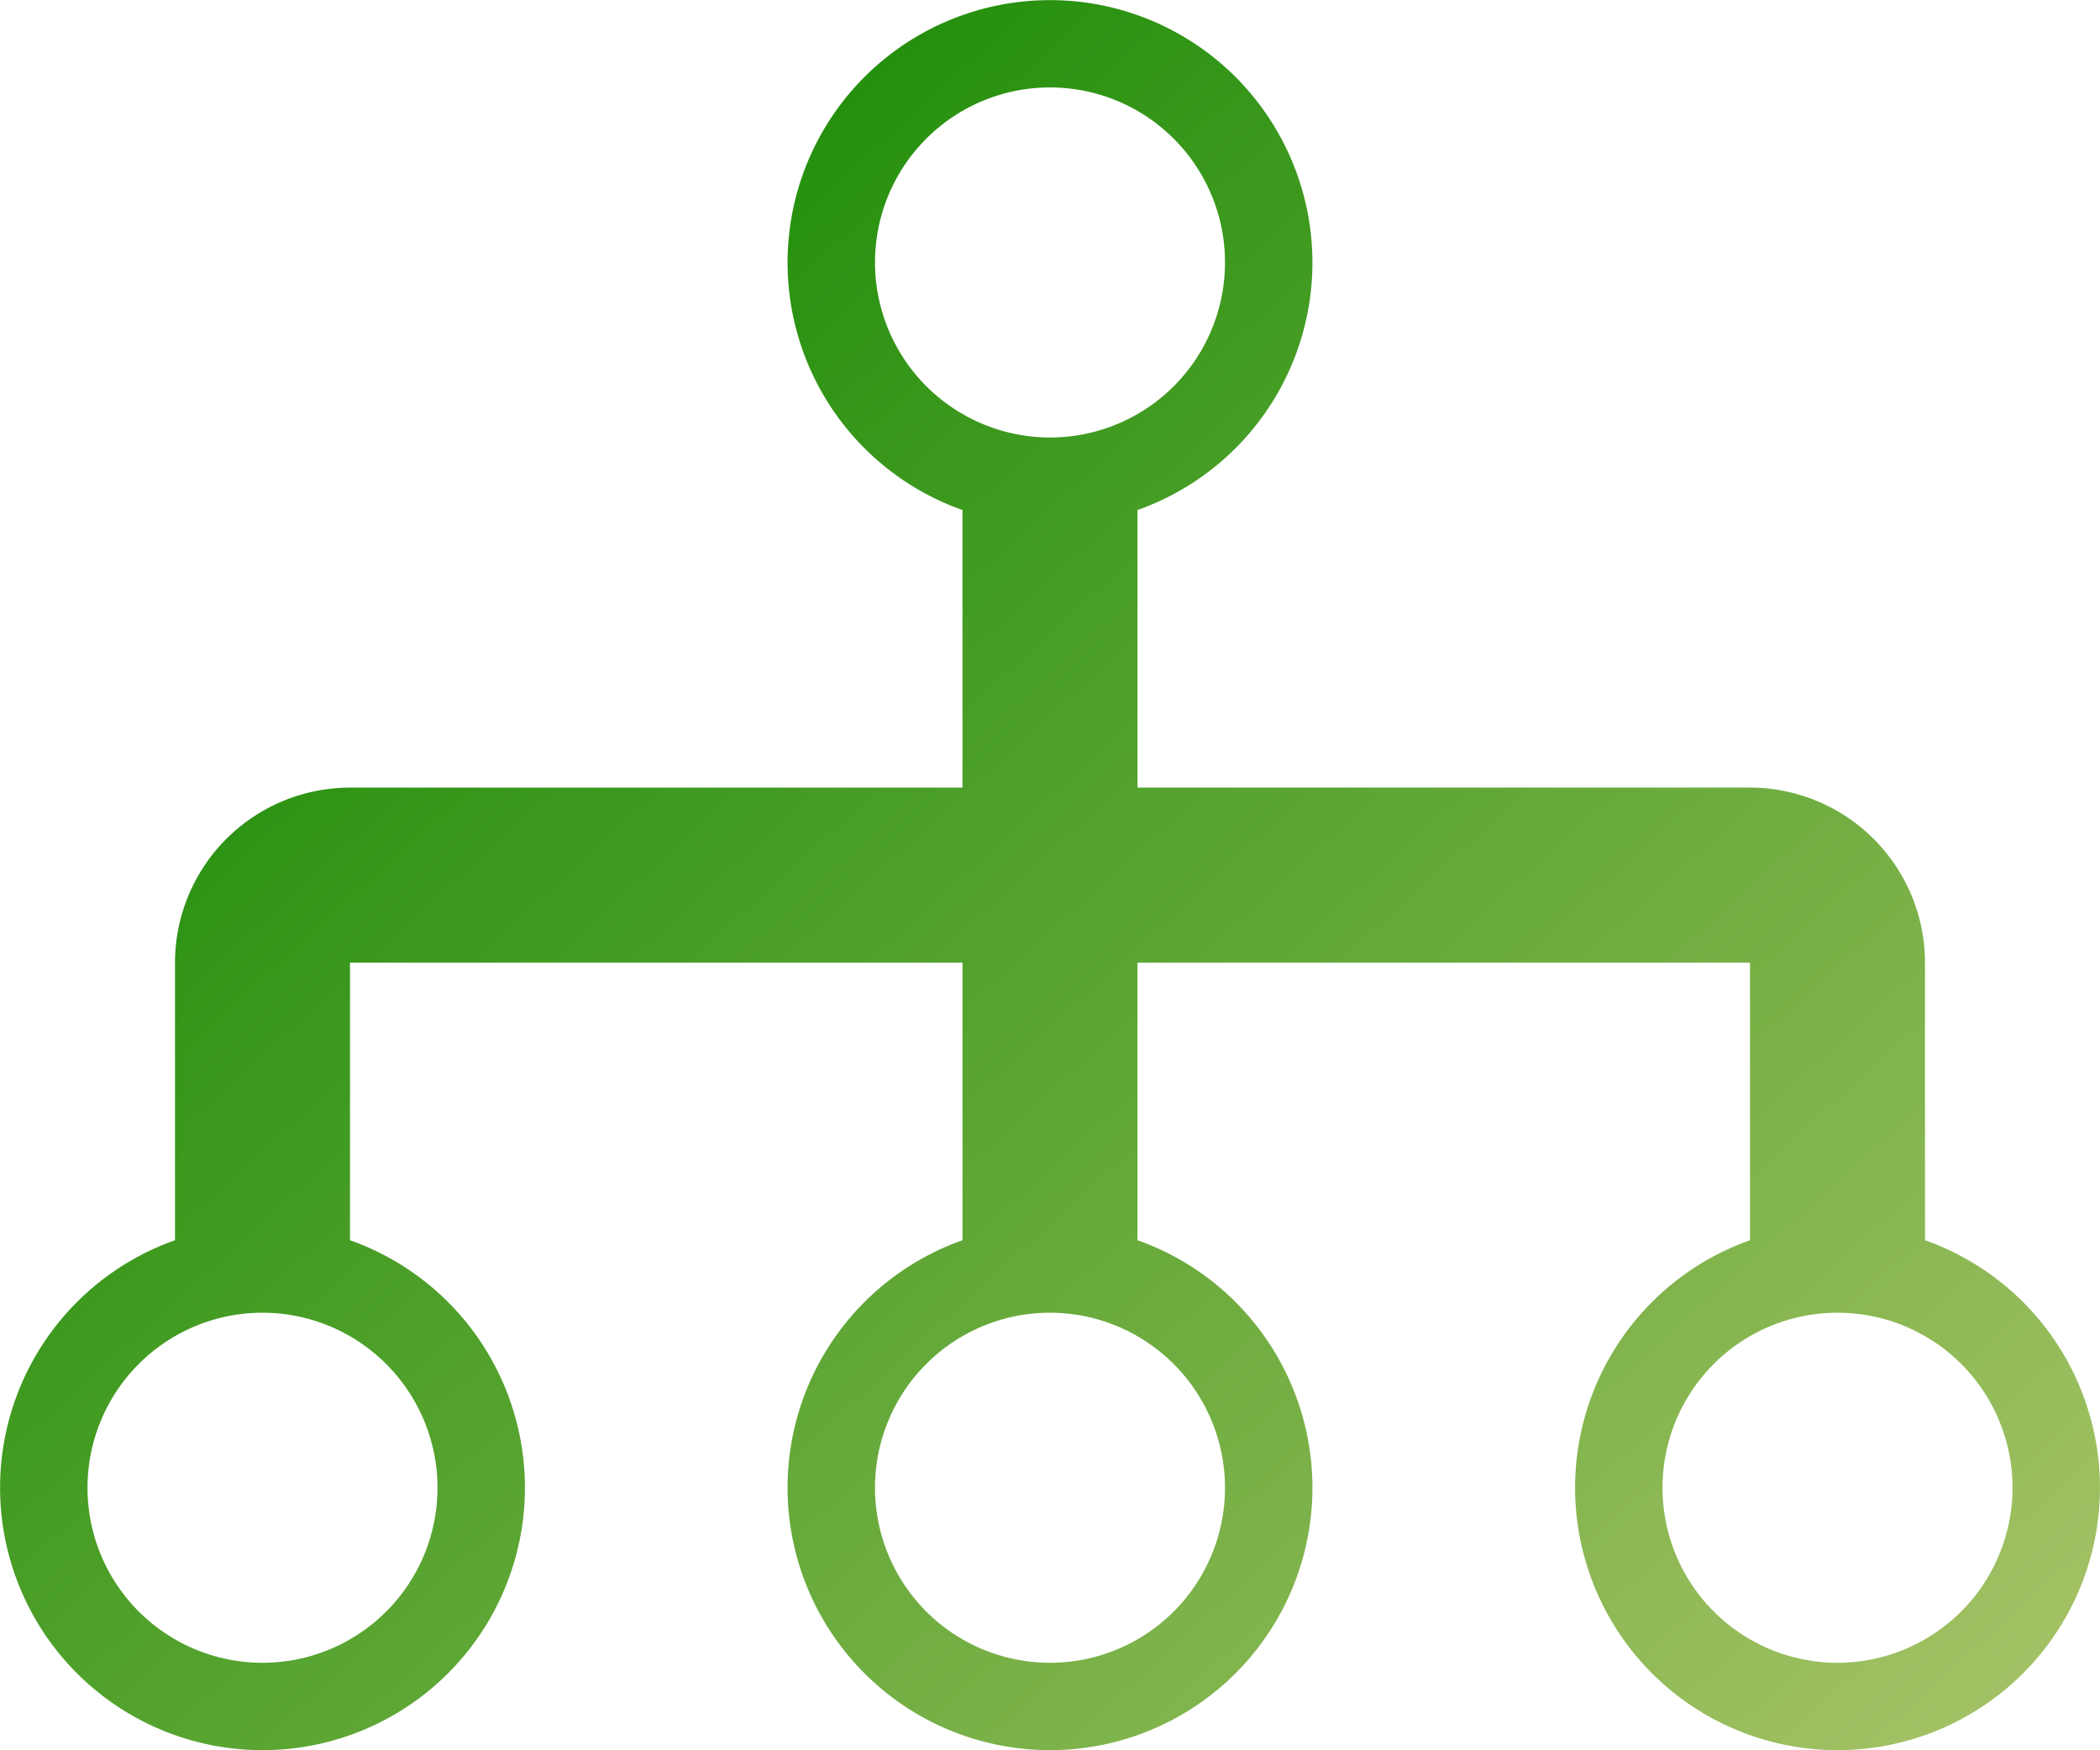 <?xml version="1.0" encoding="UTF-8"?>
<svg xmlns="http://www.w3.org/2000/svg" xmlns:xlink="http://www.w3.org/1999/xlink" width="132.838" height="110.699" viewBox="0 0 132.838 110.699">
  <defs>
    <linearGradient id="linear-gradient" x1="0.112" y1="0.135" x2="1" y2="0.956" gradientUnits="objectBoundingBox">
      <stop offset="0" stop-color="#180"></stop>
      <stop offset="1" stop-color="#a7c367"></stop>
    </linearGradient>
  </defs>
  <path id="branches_2_" data-name="branches (2)" d="M121.768,142.44V124.884a11.08,11.08,0,0,0-11.07-11.07H71.954V96.258a16.6,16.6,0,1,0-11.07,0v17.556H22.14a11.08,11.08,0,0,0-11.07,11.07V142.44a16.6,16.6,0,1,0,11.07,0V124.884H60.884V142.44a16.6,16.6,0,1,0,11.07,0V124.884H110.7V142.44a16.6,16.6,0,1,0,11.07,0ZM55.349,80.6a11.07,11.07,0,1,1,11.07,11.07A11.08,11.08,0,0,1,55.349,80.6ZM27.675,158.094a11.07,11.07,0,1,1-11.07-11.07A11.08,11.08,0,0,1,27.675,158.094Zm49.814,0a11.07,11.07,0,1,1-11.07-11.07A11.08,11.08,0,0,1,77.489,158.094Zm38.745,11.07a11.07,11.07,0,1,1,11.07-11.07A11.08,11.08,0,0,1,116.234,169.164Z" transform="translate(0 -64)" fill="url(#linear-gradient)"></path>
</svg>
